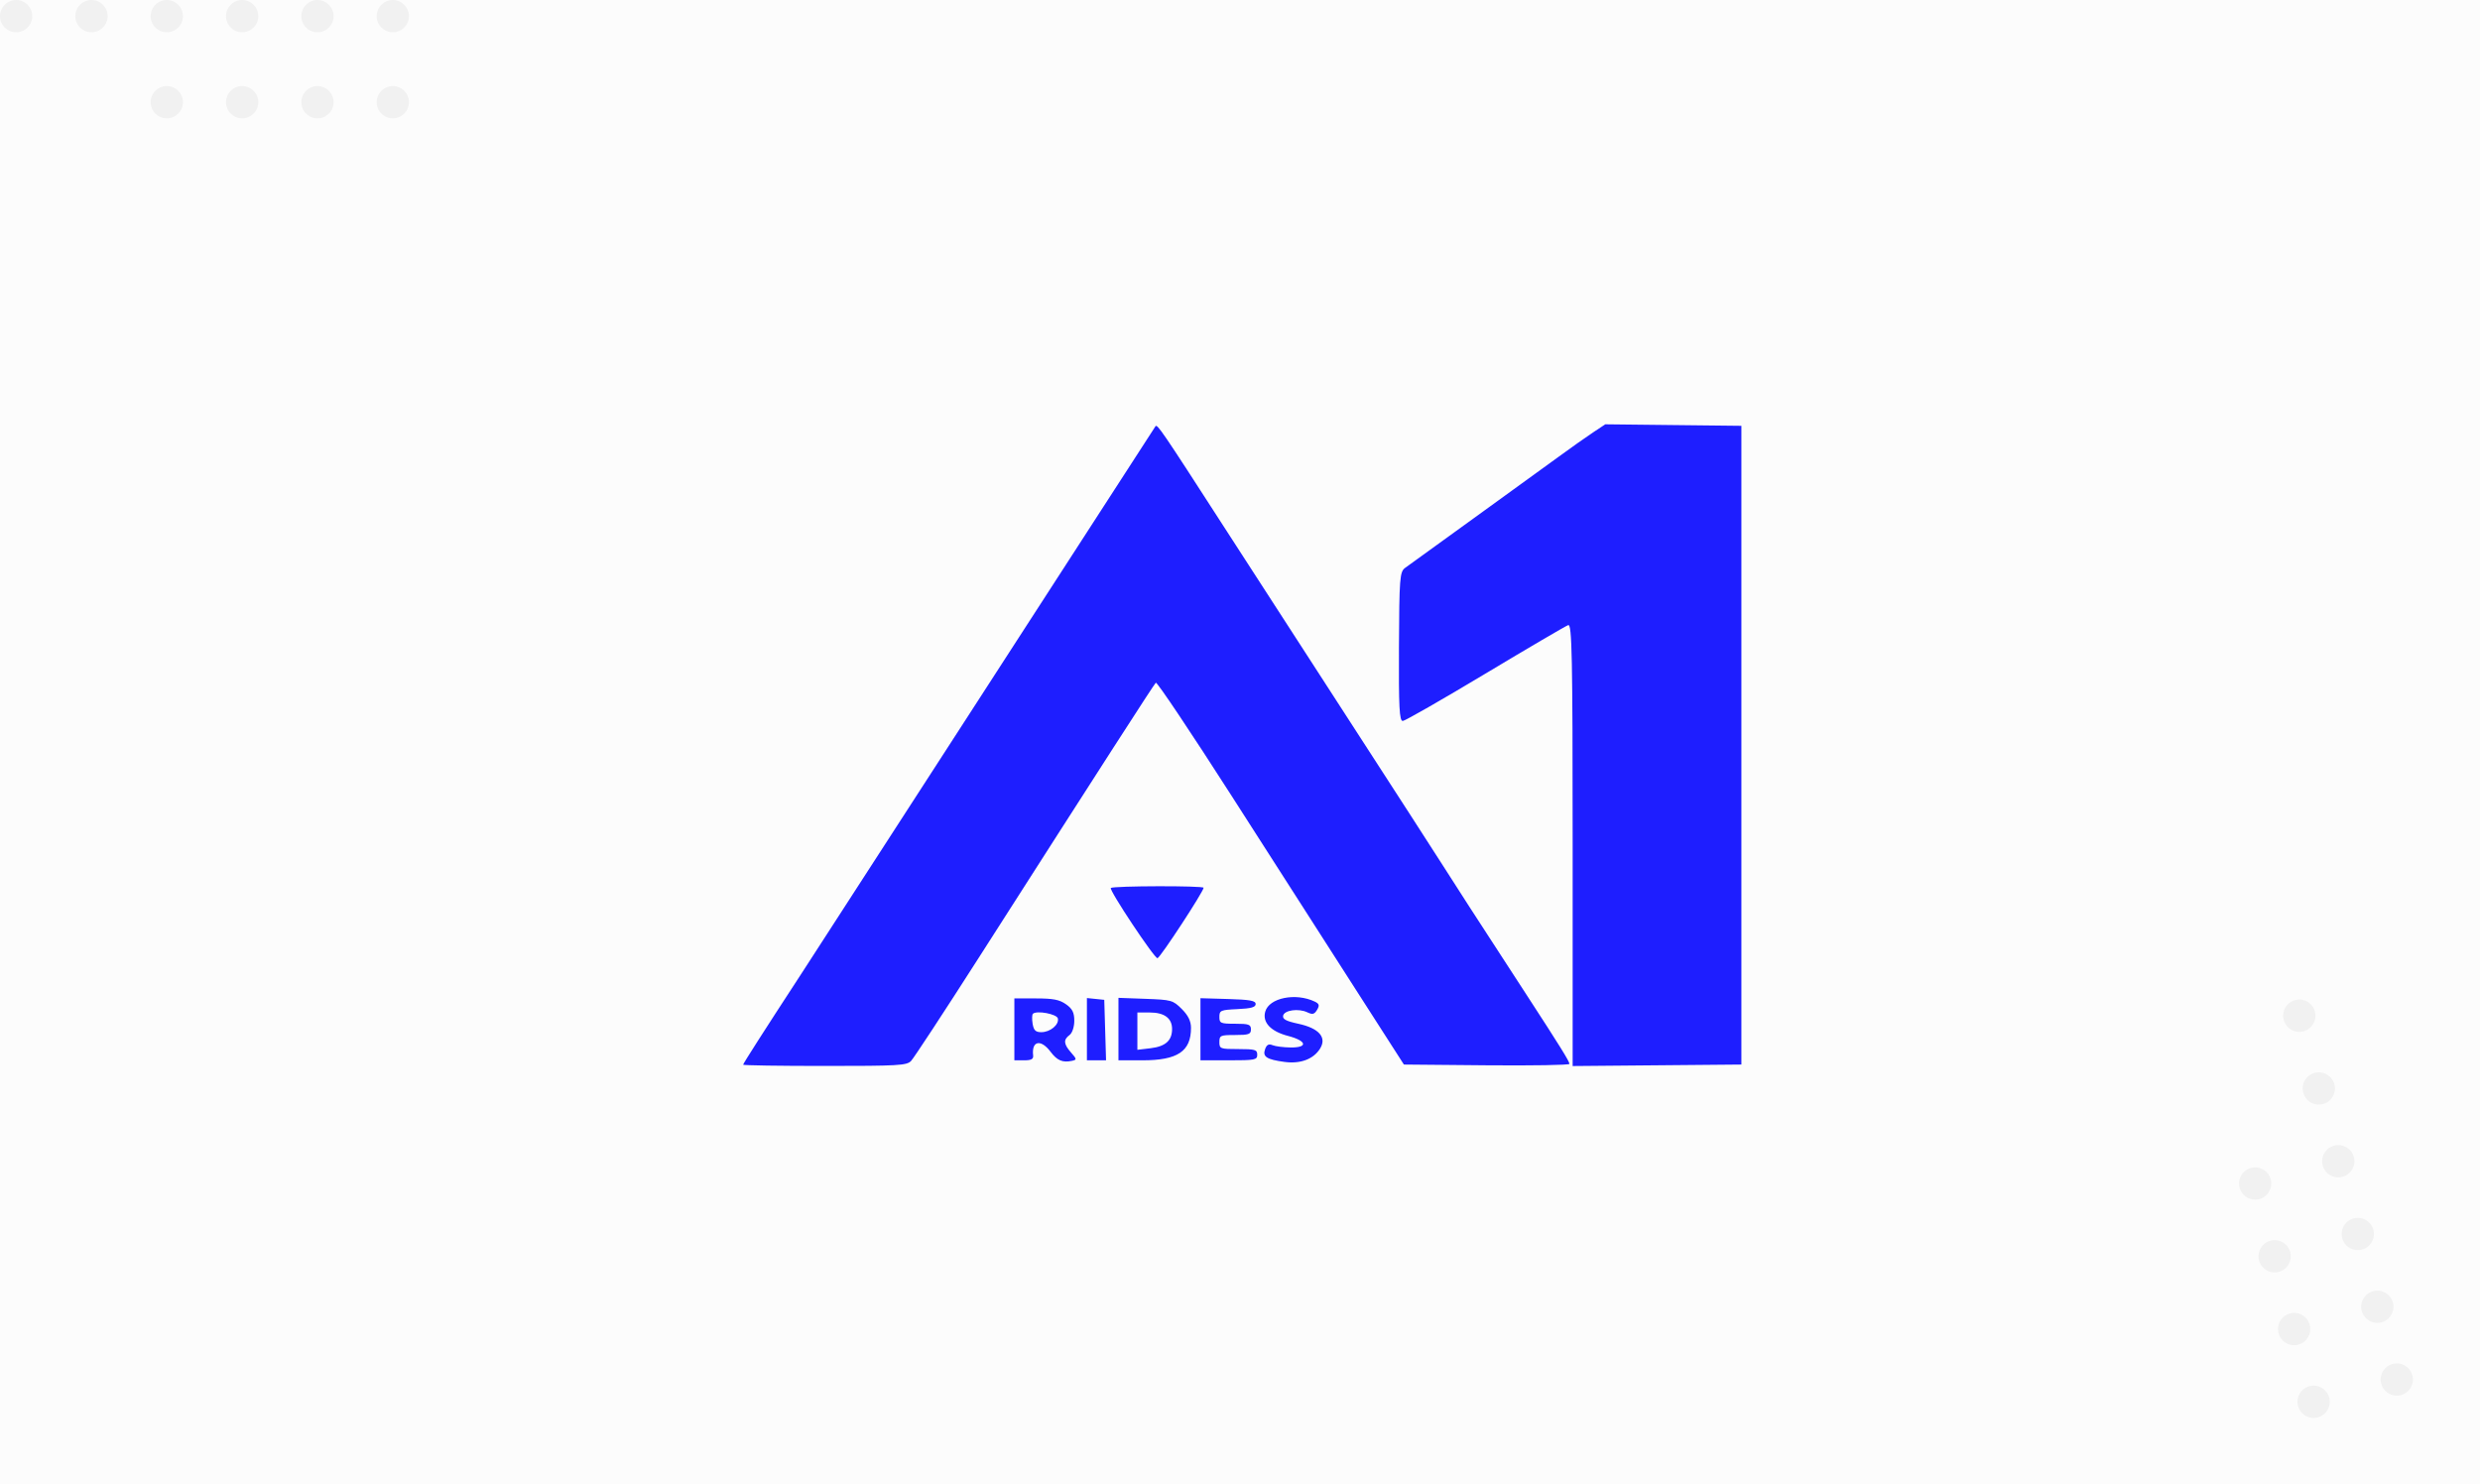 <svg width="376" height="225" viewBox="0 0 376 225" fill="none" xmlns="http://www.w3.org/2000/svg">
<g clip-path="url(#clip0_185_2954)">
<rect width="376" height="225" fill="#FCFCFC"/>
<path d="M2.447 -0C3.799 -0 4.895 1.096 4.895 2.447C4.895 3.799 3.799 4.895 2.447 4.895C1.096 4.895 0 3.799 0 2.447C0 1.096 1.096 -0 2.447 -0Z" fill="#F1F1F1"/>
<path d="M27.737 15.5C27.737 14.148 26.641 13.053 25.29 13.053C23.938 13.053 22.842 14.148 22.842 15.5C22.842 16.852 23.938 17.947 25.29 17.947C26.641 17.947 27.737 16.852 27.737 15.5Z" fill="#F1F1F1"/>
<path d="M39.158 15.5C39.158 14.148 38.062 13.053 36.711 13.053C35.359 13.053 34.263 14.148 34.263 15.5C34.263 16.852 35.359 17.947 36.711 17.947C38.062 17.947 39.158 16.852 39.158 15.5Z" fill="#F1F1F1"/>
<path d="M48.132 13.053C49.483 13.053 50.579 14.148 50.579 15.5C50.579 16.852 49.483 17.947 48.132 17.947C46.78 17.947 45.684 16.852 45.684 15.5C45.684 14.148 46.78 13.053 48.132 13.053Z" fill="#F1F1F1"/>
<path d="M62 15.5C62 14.148 60.904 13.053 59.553 13.053C58.201 13.053 57.105 14.148 57.105 15.5C57.105 16.852 58.201 17.947 59.553 17.947C60.904 17.947 62 16.852 62 15.5Z" fill="#F1F1F1"/>
<path d="M16.316 2.447C16.316 1.096 15.22 -0 13.868 -0C12.517 -0 11.421 1.096 11.421 2.447C11.421 3.799 12.517 4.895 13.868 4.895C15.22 4.895 16.316 3.799 16.316 2.447Z" fill="#F1F1F1"/>
<path d="M25.29 -0C26.641 -0 27.737 1.096 27.737 2.447C27.737 3.799 26.641 4.895 25.29 4.895C23.938 4.895 22.842 3.799 22.842 2.447C22.842 1.096 23.938 -0 25.29 -0Z" fill="#F1F1F1"/>
<path d="M39.158 2.447C39.158 1.096 38.062 -0 36.711 -0C35.359 -0 34.263 1.096 34.263 2.447C34.263 3.799 35.359 4.895 36.711 4.895C38.062 4.895 39.158 3.799 39.158 2.447Z" fill="#F1F1F1"/>
<path d="M48.132 -0C49.483 -0 50.579 1.096 50.579 2.447C50.579 3.799 49.483 4.895 48.132 4.895C46.78 4.895 45.684 3.799 45.684 2.447C45.684 1.096 46.78 -0 48.132 -0Z" fill="#F1F1F1"/>
<path d="M62 2.447C62 1.096 60.904 -0 59.553 -0C58.201 -0 57.105 1.096 57.105 2.447C57.105 3.799 58.201 4.895 59.553 4.895C60.904 4.895 62 3.799 62 2.447Z" fill="#F1F1F1"/>
<path d="M350.969 153.363C351.319 154.669 350.544 156.011 349.239 156.361C347.933 156.711 346.591 155.936 346.241 154.63C345.891 153.325 346.666 151.983 347.972 151.633C349.277 151.283 350.619 152.058 350.969 153.363Z" fill="#F1F1F1"/>
<path d="M342.543 181.803C343.848 181.453 344.623 180.111 344.273 178.805C343.924 177.5 342.582 176.725 341.276 177.075C339.97 177.425 339.196 178.767 339.545 180.072C339.895 181.378 341.237 182.153 342.543 181.803Z" fill="#F1F1F1"/>
<path d="M345.499 192.835C346.804 192.485 347.579 191.143 347.229 189.837C346.88 188.532 345.538 187.757 344.232 188.107C342.926 188.457 342.152 189.799 342.501 191.104C342.851 192.41 344.193 193.185 345.499 192.835Z" fill="#F1F1F1"/>
<path d="M350.185 200.869C350.535 202.175 349.76 203.517 348.455 203.867C347.149 204.216 345.807 203.442 345.457 202.136C345.108 200.83 345.882 199.488 347.188 199.139C348.494 198.789 349.835 199.564 350.185 200.869Z" fill="#F1F1F1"/>
<path d="M351.411 214.899C352.716 214.549 353.491 213.207 353.141 211.901C352.791 210.596 351.449 209.821 350.144 210.171C348.838 210.52 348.064 211.862 348.413 213.168C348.763 214.474 350.105 215.248 351.411 214.899Z" fill="#F1F1F1"/>
<path d="M352.195 167.393C353.5 167.043 354.275 165.701 353.925 164.395C353.575 163.09 352.233 162.315 350.928 162.665C349.622 163.015 348.847 164.357 349.197 165.662C349.547 166.968 350.889 167.743 352.195 167.393Z" fill="#F1F1F1"/>
<path d="M356.881 175.427C357.231 176.733 356.456 178.075 355.151 178.425C353.845 178.774 352.503 178 352.153 176.694C351.803 175.388 352.578 174.046 353.884 173.697C355.189 173.347 356.531 174.122 356.881 175.427Z" fill="#F1F1F1"/>
<path d="M358.107 189.456C359.412 189.107 360.187 187.765 359.837 186.459C359.487 185.153 358.145 184.379 356.84 184.729C355.534 185.078 354.759 186.42 355.109 187.726C355.459 189.031 356.801 189.806 358.107 189.456Z" fill="#F1F1F1"/>
<path d="M362.793 197.491C363.143 198.797 362.368 200.139 361.063 200.488C359.757 200.838 358.415 200.063 358.065 198.758C357.715 197.452 358.49 196.11 359.796 195.76C361.101 195.411 362.443 196.185 362.793 197.491Z" fill="#F1F1F1"/>
<path d="M364.019 211.52C365.324 211.17 366.099 209.828 365.749 208.523C365.399 207.217 364.057 206.442 362.752 206.792C361.446 207.142 360.671 208.484 361.021 209.79C361.371 211.095 362.713 211.87 364.019 211.52Z" fill="#F1F1F1"/>
<g opacity="0.2" filter="url(#filter0_i_185_2954)">
<circle cx="393.817" cy="-15.053" r="49.55" transform="rotate(99.448 393.817 -15.053)" fill="#F1F1F1" fill-opacity="0.01"/>
<path d="M520.086 6.353C527.342 -37.25 577.223 -118.711 620.829 -111.455L620.936 -112.1C586.036 -117.908 550.259 -109.614 521.474 -89.043C492.689 -68.472 473.255 -37.31 467.446 -2.41C463.962 18.53 452.302 37.228 435.031 49.572C417.76 61.916 396.293 66.892 375.354 63.408C354.413 59.928 335.711 48.271 323.365 31.003C311.018 13.734 306.037 -7.732 309.517 -28.673C312.998 -49.615 324.655 -68.316 341.924 -80.662C359.193 -93.009 380.659 -97.99 401.599 -94.509C418.881 -91.634 436.559 -92.191 453.625 -96.148C470.691 -100.105 486.811 -107.384 501.063 -117.571C515.316 -127.758 527.423 -140.652 536.692 -155.518C545.962 -170.383 552.212 -186.929 555.087 -204.21L554.447 -204.317C547.192 -160.72 454.005 -139.9 410.391 -147.141L410.392 -147.149C384.365 -151.48 357.639 -147.997 333.592 -137.138C309.546 -126.28 289.259 -108.535 275.298 -86.147C261.335 -63.76 254.325 -37.735 255.155 -11.363C255.984 15.008 264.615 40.541 279.954 62.008C295.295 83.474 316.655 99.91 341.338 109.237C366.018 118.564 392.91 120.362 418.614 114.405C444.317 108.448 467.676 95.002 485.738 75.77C503.8 56.536 515.753 32.379 520.086 6.353Z" fill="#F1F1F1" fill-opacity="0.01"/>
</g>
<mask id="mask0_185_2954" style="mask-type:luminance" maskUnits="userSpaceOnUse" x="49" y="63" width="279" height="100">
<path d="M327.378 63H49V163H327.378V63Z" fill="white"/>
</mask>
<g mask="url(#mask0_185_2954)">
<mask id="mask1_185_2954" style="mask-type:luminance" maskUnits="userSpaceOnUse" x="49" y="63" width="279" height="100">
<path d="M327.378 63H49V163H327.378V63Z" fill="white"/>
</mask>
<g mask="url(#mask1_185_2954)">
<path fill-rule="evenodd" clip-rule="evenodd" d="M185.459 79.706C189.015 85.22 197.585 98.466 204.502 109.142C211.419 119.818 217.865 129.801 218.827 131.326C220.513 133.999 223.558 138.706 231.524 150.95C236.523 158.634 237.936 160.911 237.947 161.303C237.951 161.482 232.307 161.578 225.402 161.516L212.85 161.402L205.437 149.855C201.361 143.505 192.968 130.412 186.788 120.76C180.607 111.108 175.409 103.346 175.237 103.511C174.927 103.806 167.091 115.977 148.405 145.191C143.152 153.403 138.523 160.458 138.119 160.869C137.455 161.544 136.197 161.615 125.025 161.615C118.228 161.615 112.666 161.531 112.666 161.428C112.666 161.263 115.886 156.229 121.28 147.964C123.024 145.291 133.112 129.698 144.6 111.915C147.632 107.223 152.101 100.311 154.532 96.557C156.962 92.803 162.55 84.164 166.95 77.36C171.35 70.555 175.055 64.828 175.183 64.632C175.442 64.237 176.151 65.275 185.459 79.706ZM264.017 112.982V161.402L251.225 161.516L238.434 161.629V128.088C238.434 99.494 238.334 94.58 237.763 94.776C237.394 94.902 231.746 98.213 225.21 102.133C218.675 106.054 213.04 109.283 212.687 109.308C212.164 109.347 212.055 107.263 212.1 98.05C212.15 87.658 212.224 86.694 213.027 86.105C213.507 85.753 218.153 82.394 223.351 78.64C228.55 74.885 234.339 70.691 236.216 69.318C238.093 67.945 240.474 66.262 241.507 65.577L243.384 64.332L253.701 64.447L264.017 64.561V112.982ZM182.479 134.6C182.47 135.179 175.951 145.143 175.493 145.275C175.07 145.398 168.099 134.916 168.416 134.633C168.786 134.303 182.483 134.271 182.479 134.6ZM199.337 151.859C200.014 152.182 200.086 152.438 199.685 153.107C199.274 153.791 199.003 153.862 198.221 153.489C196.884 152.851 194.718 153.148 194.538 153.995C194.426 154.518 195.001 154.825 196.829 155.216C199.981 155.891 201.204 157.291 200.131 158.998C199.13 160.591 197.152 161.329 194.752 161.005C192.04 160.639 191.395 160.218 191.801 159.078C192.044 158.396 192.35 158.229 192.928 158.464C193.364 158.642 194.582 158.8 195.634 158.815C198.36 158.854 198.147 157.808 195.278 157.061C192.655 156.379 191.37 155.007 191.829 153.377C192.417 151.286 196.436 150.473 199.337 151.859ZM161.617 152.261C162.584 152.939 162.877 153.523 162.877 154.768C162.877 155.69 162.567 156.621 162.16 156.923C161.198 157.634 161.257 158.303 162.391 159.59C163.268 160.585 163.278 160.679 162.511 160.843C161.105 161.143 160.276 160.79 159.286 159.472C157.805 157.501 156.382 157.793 156.636 160.016C156.7 160.581 156.365 160.762 155.256 160.762H153.791V156.069V151.377H157.074C159.671 151.377 160.621 151.561 161.617 152.261ZM167.556 156.176L167.692 160.762H166.241H164.79V156.041V151.32L166.105 151.455L167.42 151.59L167.556 156.176ZM179.175 152.983C180.144 153.95 180.571 154.825 180.571 155.843C180.571 159.406 178.539 160.762 173.205 160.762H169.572V156.025V151.289L173.676 151.439C177.616 151.584 177.836 151.646 179.175 152.983ZM190.374 152.23C190.374 152.71 189.686 152.902 187.624 152.998C185.064 153.117 184.875 153.198 184.875 154.171C184.875 155.141 185.047 155.216 187.266 155.216C189.338 155.216 189.657 155.33 189.657 156.069C189.657 156.808 189.338 156.923 187.266 156.923C185.034 156.923 184.875 156.994 184.875 157.989C184.875 159.008 185.002 159.056 187.744 159.056C190.294 159.056 190.613 159.15 190.613 159.909C190.613 160.699 190.294 160.762 186.309 160.762H182.005V156.053V151.343L186.19 151.467C189.529 151.565 190.374 151.719 190.374 152.23ZM156.607 153.7C156.464 153.827 156.442 154.508 156.558 155.214C156.723 156.216 157.011 156.496 157.876 156.496C159.223 156.496 160.588 155.366 160.387 154.418C160.244 153.744 157.204 153.167 156.607 153.7ZM172.441 156.339V159.168L174.457 158.927C176.705 158.657 177.702 157.765 177.702 156.018C177.702 154.378 176.531 153.51 174.32 153.51H172.441V156.339Z" fill="#1E1EFF"/>
</g>
</g>
</g>
<defs>
<filter id="filter0_i_185_2954" x="255.089" y="-204.316" width="365.848" height="332.166" filterUnits="userSpaceOnUse" color-interpolation-filters="sRGB">
<feFlood flood-opacity="0" result="BackgroundImageFix"/>
<feBlend mode="normal" in="SourceGraphic" in2="BackgroundImageFix" result="shape"/>
<feColorMatrix in="SourceAlpha" type="matrix" values="0 0 0 0 0 0 0 0 0 0 0 0 0 0 0 0 0 0 127 0" result="hardAlpha"/>
<feOffset dy="10"/>
<feGaussianBlur stdDeviation="15"/>
<feComposite in2="hardAlpha" operator="arithmetic" k2="-1" k3="1"/>
<feColorMatrix type="matrix" values="0 0 0 0 0 0 0 0 0 0 0 0 0 0 0 0 0 0 0.25 0"/>
<feBlend mode="normal" in2="shape" result="effect1_innerShadow_185_2954"/>
</filter>
<clipPath id="clip0_185_2954">
<rect width="376" height="225" fill="white"/>
</clipPath>
</defs>
</svg>
